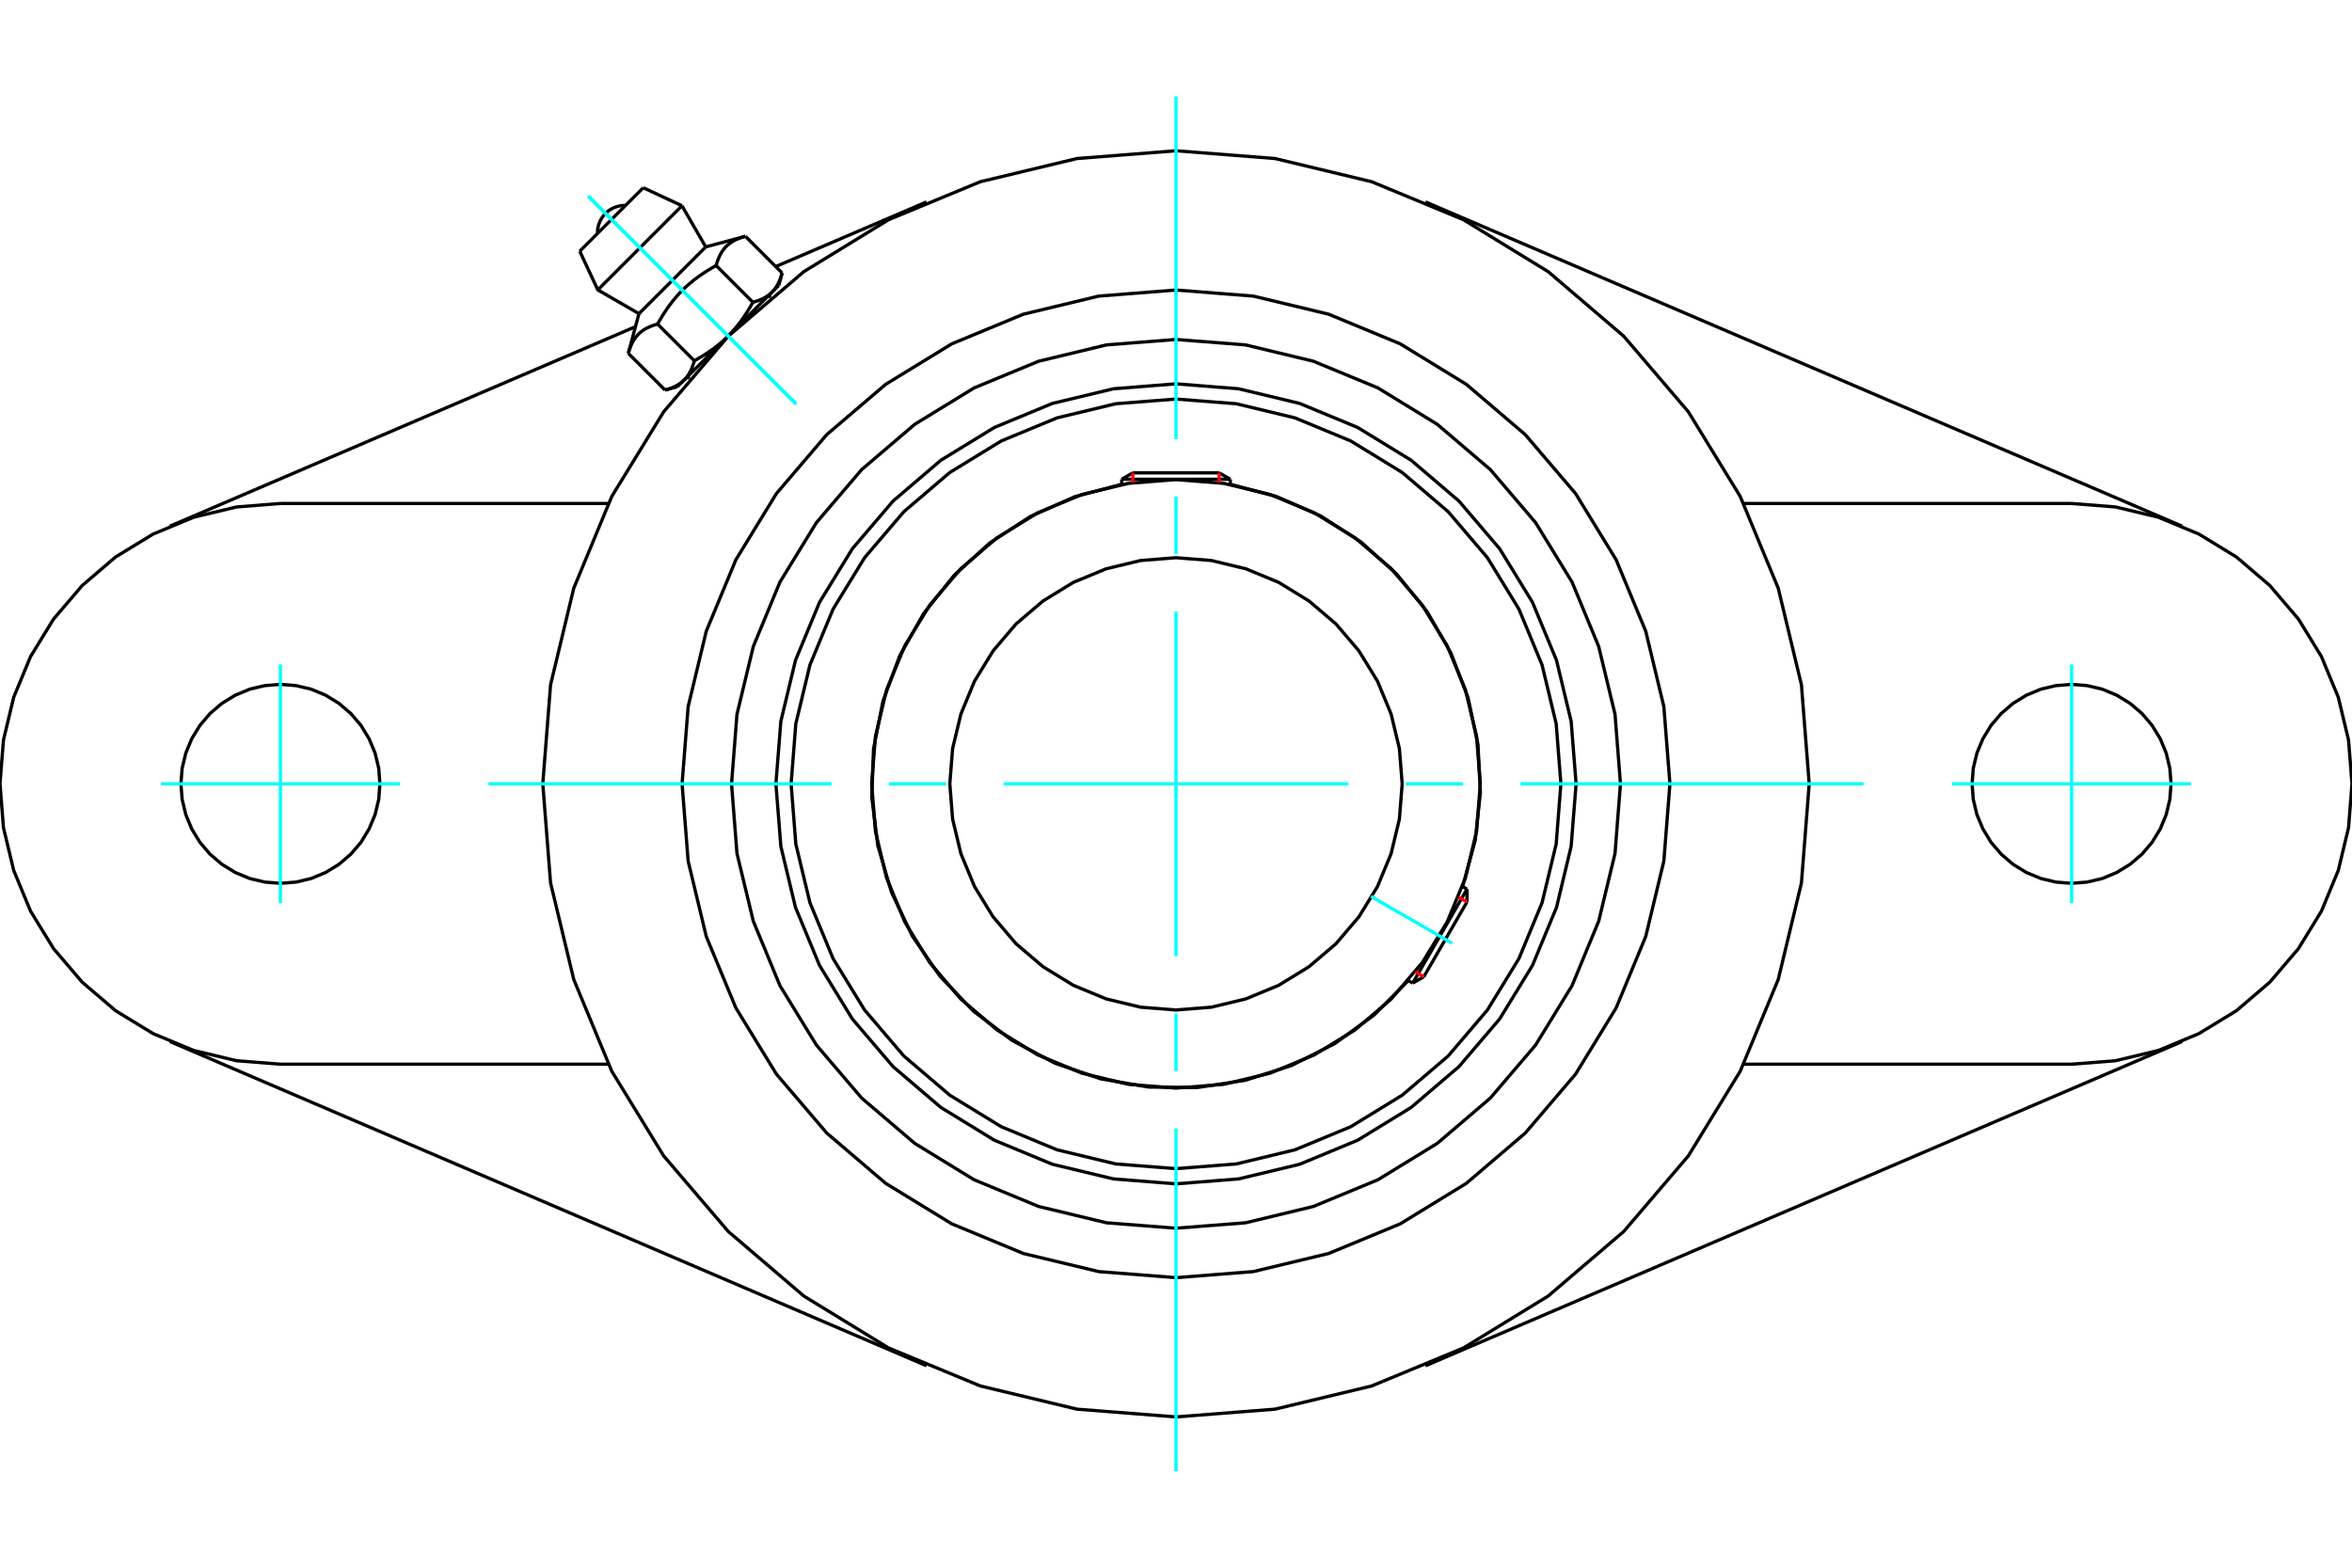 <?xml version="1.0" standalone="no"?>
<!DOCTYPE svg PUBLIC "-//W3C//DTD SVG 1.1//EN"
	"http://www.w3.org/Graphics/SVG/1.1/DTD/svg11.dtd">
<svg xmlns="http://www.w3.org/2000/svg" height="100%" width="100%" viewBox="0 0 36000 24000">
	<rect x="-1800" y="-1200" width="39600" height="26400" style="fill:#FFF"/>
	<g style="fill:none; fill-rule:evenodd" transform="matrix(1 0 0 1 0 0)">
		<g style="fill:none; stroke:#000; stroke-width:50; shape-rendering:geometricPrecision">
			<polyline points="24124,12000 24048,11042 23824,10108 23456,9220 22954,8401 22330,7670 21599,7046 20780,6544 19892,6176 18958,5952 18000,5876 17042,5952 16108,6176 15220,6544 14401,7046 13670,7670 13046,8401 12544,9220 12176,10108 11952,11042 11876,12000 11952,12958 12176,13892 12544,14780 13046,15599 13670,16330 14401,16954 15220,17456 16108,17824 17042,18048 18000,18124 18958,18048 19892,17824 20780,17456 21599,16954 22330,16330 22954,15599 23456,14780 23824,13892 24048,12958 24124,12000"/>
			<polyline points="22387,13574 22580,12865 22659,12134 22622,11400 22470,10681 22207,9995 21840,9359 21377,8788 20830,8297 20213,7898 19541,7602 18831,7414"/>
			<polyline points="17169,7414 16451,7604 15772,7906 15150,8312 14600,8812 14137,9393 13771,10040 13514,10737 13370,11466 13344,12209 13436,12946 13645,13659 13964,14330 14385,14942 14899,15479 15491,15928 16147,16277 16851,16517 17583,16642 18326,16649 19061,16538 19768,16312 20431,15976 21032,15539 21556,15012"/>
			<polyline points="23891,12000 23819,11078 23603,10180 23249,9325 22766,8537 22166,7834 21463,7234 20675,6751 19820,6397 18922,6181 18000,6109 17078,6181 16180,6397 15325,6751 14537,7234 13834,7834 13234,8537 12751,9325 12397,10180 12181,11078 12109,12000 12181,12922 12397,13820 12751,14675 13234,15463 13834,16166 14537,16766 15325,17249 16180,17603 17078,17819 18000,17891 18922,17819 19820,17603 20675,17249 21463,16766 22166,16166 22766,15463 23249,14675 23603,13820 23819,12922 23891,12000"/>
			<polyline points="22658,12000 22600,11271 22430,10561 22150,9885 21768,9262 21294,8706 20738,8232 20115,7850 19439,7570 18729,7400 18000,7342 17271,7400 16561,7570 15885,7850 15262,8232 14706,8706 14232,9262 13850,9885 13570,10561 13400,11271 13342,12000 13400,12729 13570,13439 13850,14115 14232,14738 14706,15294 15262,15768 15885,16150 16561,16430 17271,16600 18000,16658 18729,16600 19439,16430 20115,16150 20738,15768 21294,15294 21768,14738 22150,14115 22430,13439 22600,12729 22658,12000"/>
			<polyline points="21462,12000 21419,11458 21292,10930 21084,10428 20800,9965 20448,9552 20035,9200 19572,8916 19070,8708 18542,8581 18000,8538 17458,8581 16930,8708 16428,8916 15965,9200 15552,9552 15200,9965 14916,10428 14708,10930 14581,11458 14538,12000 14581,12542 14708,13070 14916,13572 15200,14035 15552,14448 15965,14800 16428,15084 16930,15292 17458,15419 18000,15462 18542,15419 19070,15292 19572,15084 20035,14800 20448,14448 20800,14035 21084,13572 21292,13070 21419,12542 21462,12000"/>
			<line x1="21623" y1="15051" x2="22454" y2="13612"/>
			<line x1="22454" y1="13808" x2="21793" y2="14953"/>
			<line x1="18831" y1="7337" x2="17169" y2="7337"/>
			<line x1="17339" y1="7239" x2="18661" y2="7239"/>
			<line x1="22454" y1="13808" x2="22454" y2="13612"/>
			<line x1="21623" y1="15051" x2="21793" y2="14953"/>
			<line x1="22454" y1="13612" x2="22385" y2="13572"/>
			<line x1="21554" y1="15011" x2="21623" y2="15051"/>
			<line x1="17339" y1="7239" x2="17169" y2="7337"/>
			<line x1="18831" y1="7337" x2="18661" y2="7239"/>
			<line x1="17169" y1="7337" x2="17169" y2="7417"/>
			<line x1="18831" y1="7417" x2="18831" y2="7337"/>
			<polyline points="27692,12000 27573,10484 27218,9005 26636,7600 25841,6303 24853,5147 23697,4159 22400,3364 20995,2782 19516,2427 18000,2308 16484,2427 15005,2782 13600,3364 12303,4159 11147,5147 10159,6303 9364,7600 8782,9005 8427,10484 8308,12000 8427,13516 8782,14995 9364,16400 10159,17697 11147,18853 12303,19841 13600,20636 15005,21218 16484,21573 18000,21692 19516,21573 20995,21218 22400,20636 23697,19841 24853,18853 25841,17697 26636,16400 27218,14995 27573,13516 27692,12000"/>
			<polyline points="24803,12000 24720,10936 24470,9898 24062,8911 23504,8001 22811,7189 21999,6496 21089,5938 20102,5530 19064,5280 18000,5197 16936,5280 15898,5530 14911,5938 14001,6496 13189,7189 12496,8001 11938,8911 11530,9898 11280,10936 11197,12000 11280,13064 11530,14102 11938,15089 12496,15999 13189,16811 14001,17504 14911,18062 15898,18470 16936,18720 18000,18803 19064,18720 20102,18470 21089,18062 21999,17504 22811,16811 23504,15999 24062,15089 24470,14102 24720,13064 24803,12000"/>
			<polyline points="25560,12000 25467,10817 25190,9664 24736,8568 24116,7556 23346,6654 22444,5884 21432,5264 20336,4810 19183,4533 18000,4440 16817,4533 15664,4810 14568,5264 13556,5884 12654,6654 11884,7556 11264,8568 10810,9664 10533,10817 10440,12000 10533,13183 10810,14336 11264,15432 11884,16444 12654,17346 13556,18116 14568,18736 15664,19190 16817,19467 18000,19560 19183,19467 20336,19190 21432,18736 22444,18116 23346,17346 24116,16444 24736,15432 25190,14336 25467,13183 25560,12000"/>
			<line x1="14182" y1="20909" x2="2601" y2="15945"/>
			<line x1="33399" y1="15945" x2="21818" y2="20909"/>
			<line x1="9310" y1="16292" x2="4292" y2="16292"/>
			<line x1="31708" y1="16292" x2="26690" y2="16292"/>
			<line x1="11873" y1="4081" x2="14182" y2="3091"/>
			<line x1="2601" y1="8055" x2="9727" y2="5001"/>
			<polyline points="5815,12000 5797,11762 5741,11529 5649,11309 5525,11105 5369,10923 5188,10768 4984,10643 4763,10551 4531,10496 4292,10477 4054,10496 3822,10551 3601,10643 3397,10768 3215,10923 3060,11105 2935,11309 2844,11529 2788,11762 2769,12000 2788,12238 2844,12471 2935,12691 3060,12895 3215,13077 3397,13232 3601,13357 3822,13449 4054,13504 4292,13523 4531,13504 4763,13449 4984,13357 5188,13232 5369,13077 5525,12895 5649,12691 5741,12471 5797,12238 5815,12000"/>
			<line x1="4292" y1="7708" x2="9310" y2="7708"/>
			<polyline points="4292,7708 3621,7761 2966,7918 2344,8176 1769,8527 1257,8965 820,9477 468,10051 210,10674 53,11329 0,12000 53,12671 210,13326 468,13949 820,14523 1257,15035 1769,15473 2344,15824 2966,16082 3621,16239 4292,16292"/>
			<polyline points="33231,12000 33212,11762 33156,11529 33065,11309 32940,11105 32785,10923 32603,10768 32399,10643 32178,10551 31946,10496 31708,10477 31469,10496 31237,10551 31016,10643 30812,10768 30631,10923 30475,11105 30351,11309 30259,11529 30203,11762 30185,12000 30203,12238 30259,12471 30351,12691 30475,12895 30631,13077 30812,13232 31016,13357 31237,13449 31469,13504 31708,13523 31946,13504 32178,13449 32399,13357 32603,13232 32785,13077 32940,12895 33065,12691 33156,12471 33212,12238 33231,12000"/>
			<line x1="26690" y1="7708" x2="31708" y2="7708"/>
			<polyline points="31708,16292 32379,16239 33034,16082 33656,15824 34231,15473 34743,15035 35180,14523 35532,13949 35790,13326 35947,12671 36000,12000 35947,11329 35790,10674 35532,10051 35180,9477 34743,8965 34231,8527 33656,8176 33034,7918 32379,7761 31708,7708"/>
			<line x1="21818" y1="3091" x2="33399" y2="8055"/>
			<line x1="9846" y1="2874" x2="8874" y2="3846"/>
			<line x1="9150" y1="4438" x2="10438" y2="3150"/>
			<line x1="9780" y1="4802" x2="10802" y2="3780"/>
			<polyline points="10065,4961 10043,4968 10021,4974 10000,4981 9980,4988 9960,4996 9942,5004 9924,5012 9907,5020 9890,5029 9874,5038 9859,5047 9844,5057 9830,5067 9816,5077 9803,5088 9790,5099 9778,5110 9766,5122 9755,5134 9744,5147 9733,5160 9723,5174 9713,5188 9703,5203 9694,5218 9685,5234 9676,5251 9668,5268 9660,5286 9652,5304 9645,5324 9637,5344 9630,5365 9624,5386 9617,5409"/>
			<polyline points="10961,4065 10924,4086 10888,4107 10853,4128 10819,4149 10786,4170 10755,4191 10724,4212 10694,4233 10665,4254 10637,4275 10609,4297 10582,4319 10556,4341 10530,4363 10505,4386 10480,4409 10456,4432 10432,4456 10409,4480 10386,4505 10363,4530 10341,4556 10319,4582 10297,4609 10275,4637 10254,4665 10233,4694 10212,4724 10191,4755 10170,4786 10149,4819 10128,4853 10107,4888 10086,4924 10065,4961"/>
			<polyline points="11409,3617 11386,3624 11365,3630 11344,3637 11324,3645 11304,3652 11286,3660 11268,3668 11251,3676 11234,3685 11218,3694 11203,3703 11188,3713 11174,3723 11160,3733 11147,3744 11134,3755 11122,3766 11110,3778 11099,3790 11088,3803 11077,3816 11067,3830 11057,3844 11047,3859 11038,3874 11029,3890 11020,3907 11012,3924 11004,3942 10996,3960 10988,3980 10981,4000 10974,4021 10968,4043 10961,4065"/>
			<line x1="10179" y1="5971" x2="9617" y2="5409"/>
			<polyline points="10179,5971 10191,5968 10202,5965 10213,5962 10224,5958 10235,5955 10245,5951 10255,5948 10265,5944 10275,5940 10284,5937 10294,5933 10303,5929 10312,5925 10321,5921 10329,5917 10338,5912 10346,5908 10354,5904 10362,5899 10370,5895 10378,5890 10386,5886 10393,5881 10400,5876 10408,5871 10415,5866 10422,5861 10428,5856 10435,5850 10442,5845 10448,5839 10454,5834 10461,5828 10467,5822 10473,5816 10478,5810 10484,5804 10490,5798 10496,5792 10501,5785 10506,5779 10512,5772 10517,5765 10522,5759 10527,5751 10532,5744 10537,5737 10542,5730 10546,5722 10551,5714 10555,5706 10560,5698 10564,5690 10569,5682 10573,5673 10577,5665 10581,5656 10585,5647 10589,5638 10593,5628 10596,5619 10600,5609 10604,5599 10607,5589 10611,5578 10614,5568 10618,5557 10621,5546 10624,5535 10627,5523 10065,4961"/>
			<polyline points="10627,5523 10646,5513 10665,5502 10683,5492 10701,5481 10718,5471 10736,5460 10753,5450 10769,5440 10786,5429 10802,5419 10818,5408 10834,5398 10849,5387 10865,5377 10880,5366 10895,5356 10909,5345 10924,5335 10938,5324 10952,5313 10966,5302 10980,5292 10993,5281 11007,5270 11020,5259 11033,5248 11046,5237 11059,5225 11071,5214 11084,5203 11096,5191 11108,5180 11121,5168 11133,5156 11145,5145 10473,5816"/>
			<polyline points="11523,4627 11535,4624 11546,4621 11557,4618 11568,4614 11578,4611 11589,4607 11599,4604 11609,4600 11619,4596 11628,4593 11638,4589 11647,4585 11656,4581 11665,4577 11673,4573 11682,4569 11690,4564 11698,4560 11706,4555 11714,4551 11722,4546 11730,4542 11737,4537 11744,4532 11751,4527 11759,4522 11765,4517 11772,4512 11779,4506 11785,4501 11792,4496 11798,4490 11804,4484 11810,4478 11816,4473"/>
			<polyline points="11145,5145 11156,5133 11168,5121 11180,5108 11191,5096 11203,5084 11214,5071 11225,5059 11237,5046 11248,5033 11259,5020 11270,5007 11281,4993 11292,4980 11302,4966 11313,4952 11324,4938 11335,4924 11345,4909 11356,4895 11366,4880 11377,4865 11387,4849 11398,4834 11408,4818 11419,4802 11429,4786 11440,4769 11450,4753 11460,4736 11471,4718 11481,4701 11492,4683 11502,4665 11513,4646 11523,4627"/>
			<line x1="11816" y1="4473" x2="11145" y2="5145"/>
			<polyline points="11816,4473 11822,4467 11828,4461 11834,4454 11839,4448 11845,4442 11850,4435 11856,4428 11861,4422 11866,4415 11871,4408 11876,4400 11881,4393 11886,4386 11890,4378 11895,4370 11899,4362 11904,4354 11908,4346 11912,4338 11917,4329 11921,4321 11925,4312 11929,4303 11933,4294 11937,4284 11940,4275 11944,4265 11948,4255 11951,4245 11955,4235 11958,4224 11962,4213 11965,4202 11968,4191 11971,4179"/>
			<line x1="11920" y1="4369" x2="11816" y2="4473"/>
			<line x1="10473" y1="5816" x2="10369" y2="5920"/>
			<line x1="11971" y1="4179" x2="11409" y2="3617"/>
			<line x1="11523" y1="4627" x2="10961" y2="4065"/>
			<polyline points="9575,3145 9507,3148 9440,3163 9377,3188 9319,3223 9267,3267 9223,3319 9188,3377 9163,3440 9148,3507 9145,3575"/>
			<line x1="10438" y1="3150" x2="9846" y2="2874"/>
			<polyline points="8874,3846 9150,4438 9780,4802"/>
			<line x1="10802" y1="3780" x2="10438" y2="3150"/>
			<line x1="10523" y1="5766" x2="10553" y2="5796"/>
			<line x1="11796" y1="4553" x2="11766" y2="4523"/>
			<line x1="9780" y1="4802" x2="9617" y2="5409"/>
			<line x1="11409" y1="3617" x2="10802" y2="3780"/>
			<line x1="11920" y1="4369" x2="11971" y2="4179"/>
			<line x1="10179" y1="5971" x2="10369" y2="5920"/>
		</g>
		<g style="fill:none; stroke:#0FF; stroke-width:50; shape-rendering:geometricPrecision">
			<line x1="18000" y1="22523" x2="18000" y2="17275"/>
			<line x1="18000" y1="16396" x2="18000" y2="15517"/>
			<line x1="18000" y1="14638" x2="18000" y2="9362"/>
			<line x1="18000" y1="8483" x2="18000" y2="7604"/>
			<line x1="18000" y1="6725" x2="18000" y2="1477"/>
			<line x1="7477" y1="12000" x2="12725" y2="12000"/>
			<line x1="13604" y1="12000" x2="14483" y2="12000"/>
			<line x1="15362" y1="12000" x2="20638" y2="12000"/>
			<line x1="21517" y1="12000" x2="22396" y2="12000"/>
			<line x1="23275" y1="12000" x2="28523" y2="12000"/>
			<line x1="20984" y1="13723" x2="22227" y2="14441"/>
			<line x1="4292" y1="10172" x2="4292" y2="13828"/>
			<line x1="2465" y1="12000" x2="6120" y2="12000"/>
			<line x1="31708" y1="13828" x2="31708" y2="10172"/>
			<line x1="29880" y1="12000" x2="33535" y2="12000"/>
			<line x1="9002" y1="3002" x2="12186" y2="6186"/>
			<line x1="9002" y1="3002" x2="12186" y2="6186"/>
		</g>
		<g style="fill:none; stroke:#F00; stroke-width:50; shape-rendering:geometricPrecision">
			<line x1="22454" y1="13808" x2="22323" y2="13733"/>
			<line x1="21663" y1="14878" x2="21793" y2="14953"/>
		</g>
		<g style="fill:none; stroke:#F00; stroke-width:50; shape-rendering:geometricPrecision">
			<line x1="17339" y1="7239" x2="17339" y2="7389"/>
			<line x1="18661" y1="7389" x2="18661" y2="7239"/>
		</g>
	</g>
</svg>
